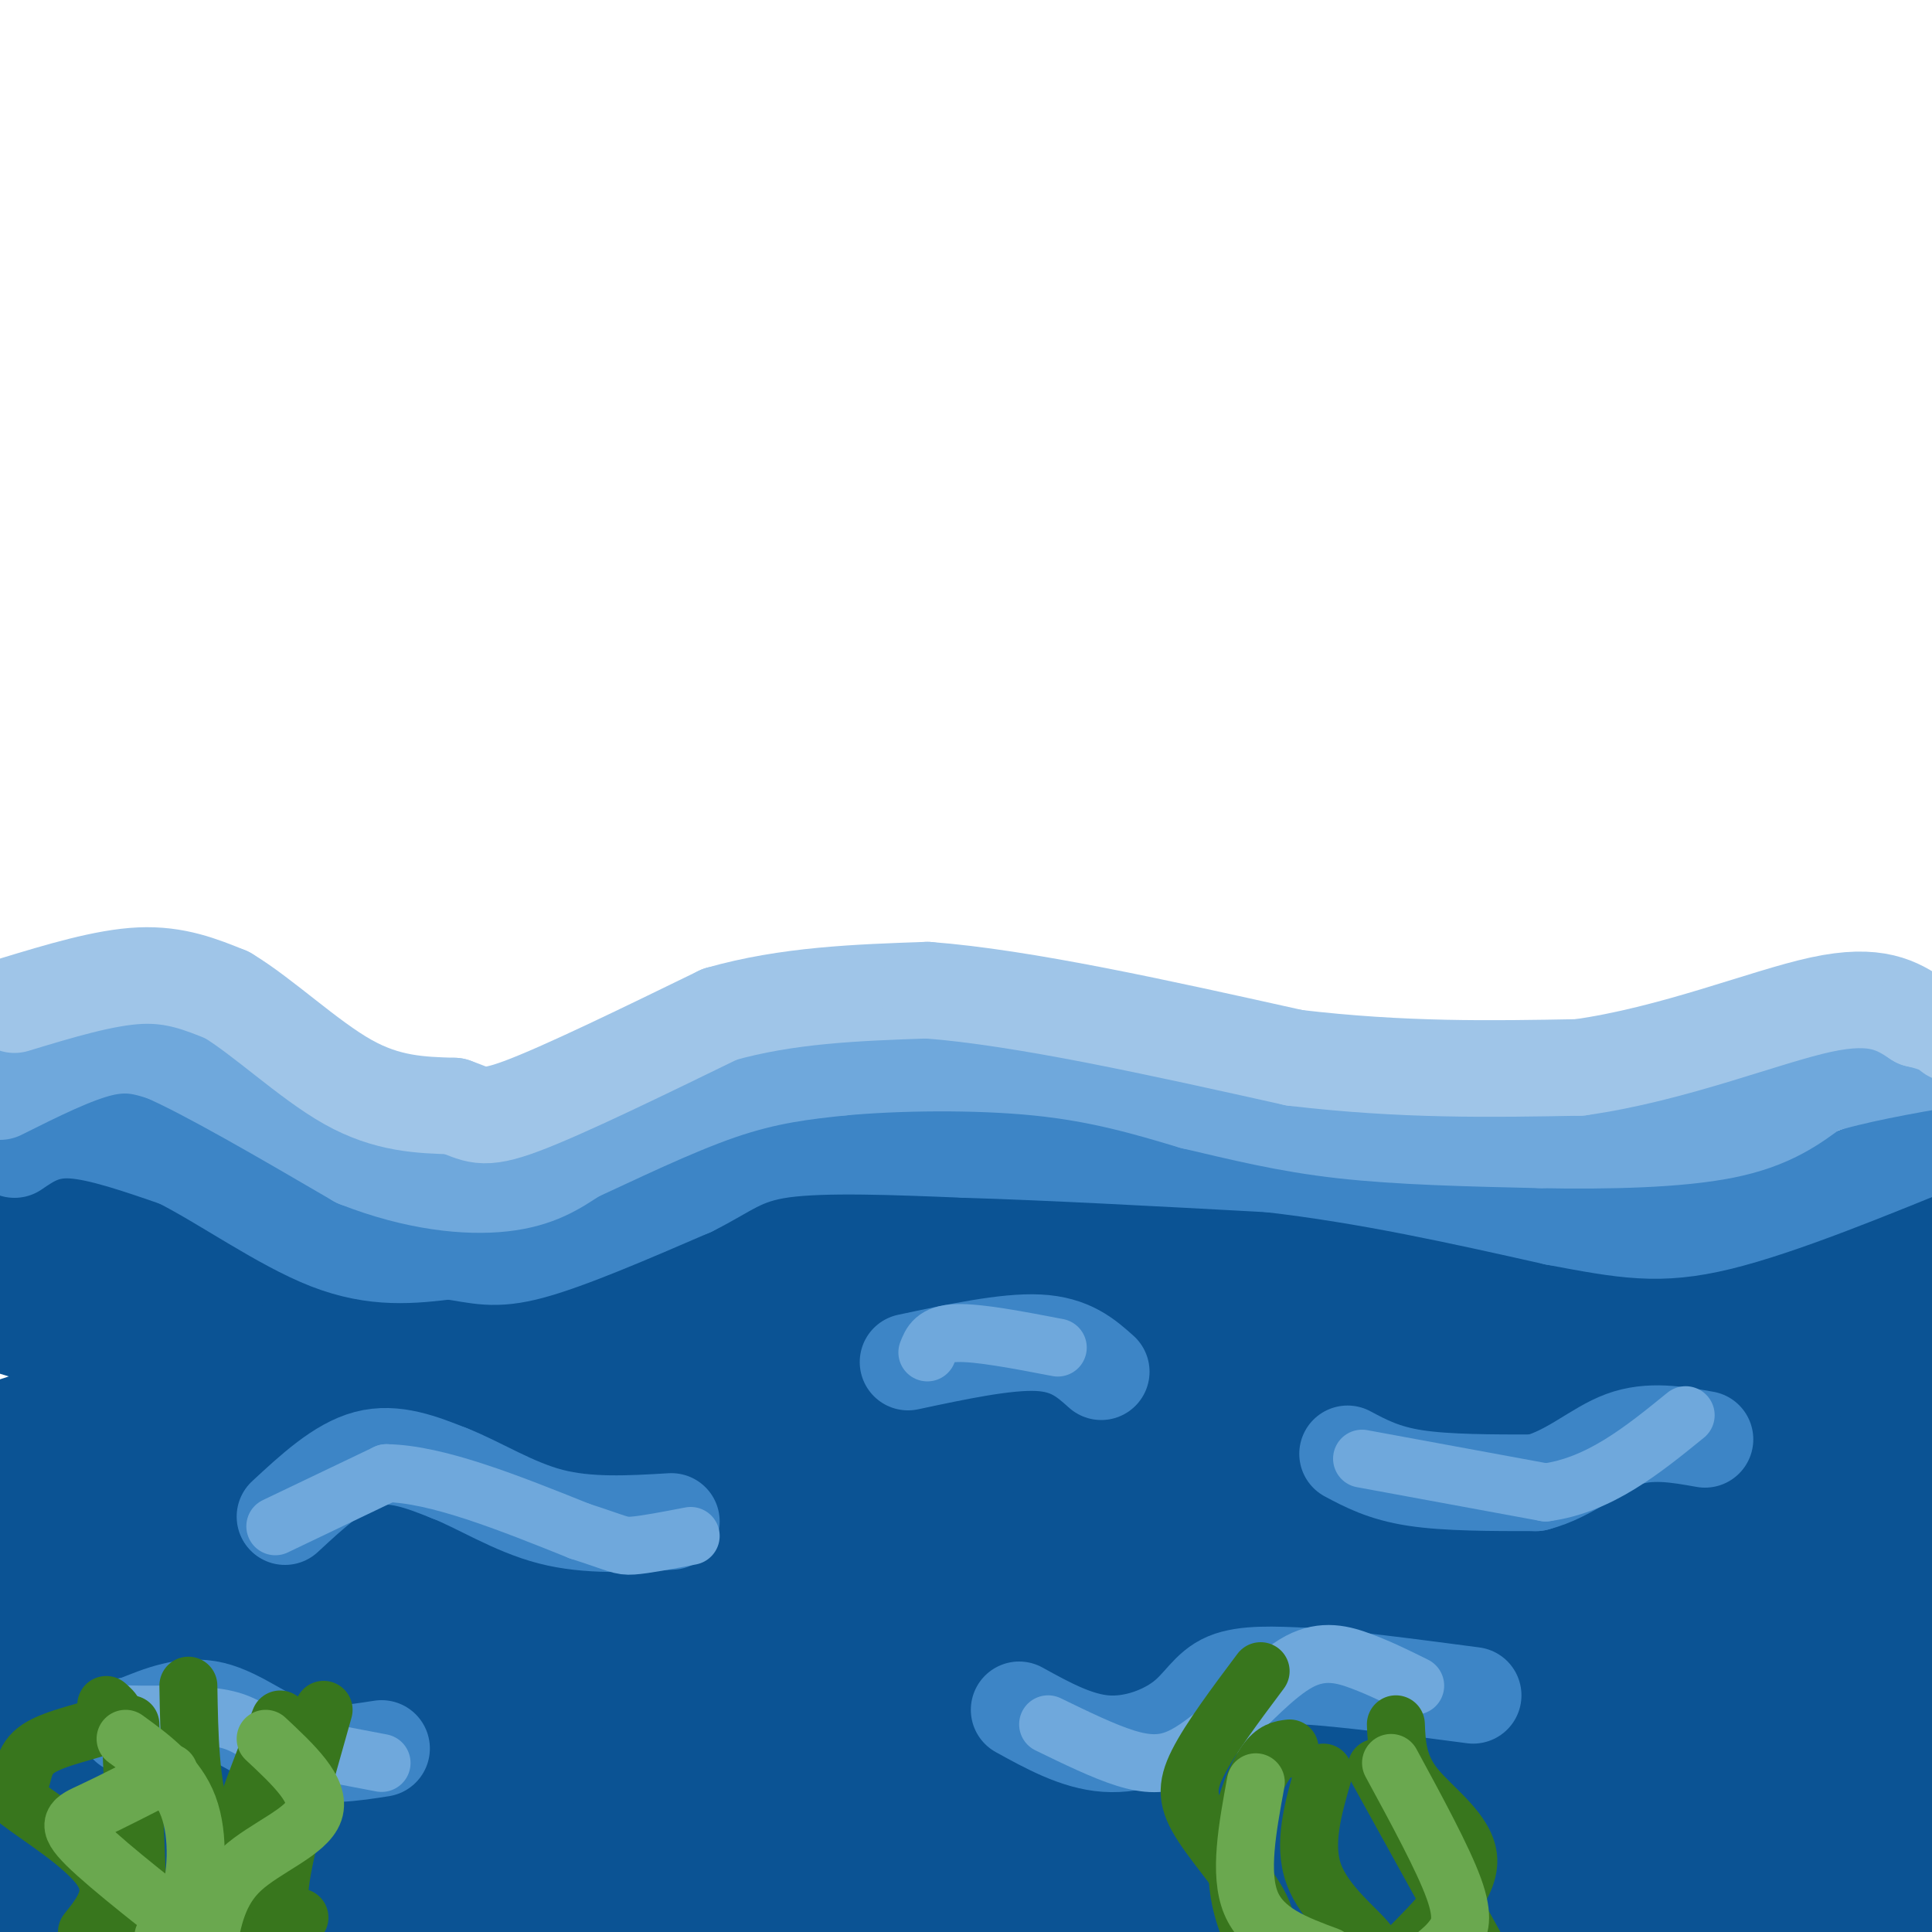 <svg viewBox='0 0 400 400' version='1.1' xmlns='http://www.w3.org/2000/svg' xmlns:xlink='http://www.w3.org/1999/xlink'><g fill='none' stroke='rgb(11,83,148)' stroke-width='28' stroke-linecap='round' stroke-linejoin='round'><path d='M4,253c4.400,-1.933 8.800,-3.867 21,2c12.200,5.867 32.200,19.533 47,25c14.800,5.467 24.400,2.733 34,0'/><path d='M106,280c15.867,-6.133 38.533,-21.467 59,-28c20.467,-6.533 38.733,-4.267 57,-2'/><path d='M222,250c12.582,-0.518 15.537,-0.813 24,0c8.463,0.813 22.433,2.733 33,6c10.567,3.267 17.729,7.879 27,11c9.271,3.121 20.649,4.749 28,5c7.351,0.251 10.676,-0.874 14,-2'/><path d='M348,270c8.786,-1.774 23.750,-5.208 33,-10c9.250,-4.792 12.786,-10.940 16,-14c3.214,-3.060 6.107,-3.030 9,-3'/><path d='M4,271c21.667,6.667 43.333,13.333 65,16c21.667,2.667 43.333,1.333 65,0'/><path d='M134,287c15.035,0.022 20.123,0.078 25,-3c4.877,-3.078 9.544,-9.290 29,-12c19.456,-2.710 53.702,-1.917 79,0c25.298,1.917 41.649,4.959 58,8'/><path d='M325,280c12.400,2.489 14.400,4.711 26,5c11.600,0.289 32.800,-1.356 54,-3'/><path d='M380,279c-29.321,3.310 -58.643,6.619 -74,10c-15.357,3.381 -16.750,6.833 -30,11c-13.250,4.167 -38.357,9.048 -16,13c22.357,3.952 92.179,6.976 162,10'/><path d='M349,331c-42.578,-1.111 -85.156,-2.222 -133,3c-47.844,5.222 -100.956,16.778 -142,27c-41.044,10.222 -70.022,19.111 -99,28'/><path d='M53,382c18.921,-3.185 37.843,-6.370 87,-8c49.157,-1.630 128.550,-1.705 171,-2c42.450,-0.295 47.956,-0.811 20,-4c-27.956,-3.189 -89.373,-9.051 -142,-16c-52.627,-6.949 -96.465,-14.985 -133,-20c-36.535,-5.015 -65.768,-7.007 -95,-9'/><path d='M22,329c88.847,12.824 177.693,25.647 237,32c59.307,6.353 89.074,6.235 92,4c2.926,-2.235 -20.989,-6.589 -109,0c-88.011,6.589 -240.118,24.120 -205,19c35.118,-5.120 257.462,-32.891 281,-44c23.538,-11.109 -151.731,-5.554 -327,0'/><path d='M60,332c107.810,-1.063 215.620,-2.126 263,-3c47.380,-0.874 34.330,-1.557 4,-1c-30.330,0.557 -77.939,2.356 -142,0c-64.061,-2.356 -144.575,-8.867 -117,-11c27.575,-2.133 163.237,0.111 244,0c80.763,-0.111 106.627,-2.577 43,-5c-63.627,-2.423 -216.745,-4.804 -225,-2c-8.255,2.804 128.355,10.793 180,13c51.645,2.207 18.327,-1.370 -3,-3c-21.327,-1.630 -30.664,-1.315 -40,-1'/><path d='M267,319c-29.201,-1.378 -82.204,-4.323 -83,-5c-0.796,-0.677 50.613,0.914 101,0c50.387,-0.914 99.750,-4.333 38,-6c-61.750,-1.667 -234.613,-1.581 -243,-2c-8.387,-0.419 147.703,-1.341 198,0c50.297,1.341 -5.199,4.947 -37,7c-31.801,2.053 -39.908,2.553 -41,1c-1.092,-1.553 4.831,-5.158 15,-9c10.169,-3.842 24.585,-7.921 39,-12'/><path d='M254,293c19.760,-4.966 49.661,-11.380 48,-13c-1.661,-1.620 -34.883,1.553 -62,5c-27.117,3.447 -48.128,7.167 -31,9c17.128,1.833 72.394,1.780 90,2c17.606,0.220 -2.448,0.712 -22,1c-19.552,0.288 -38.601,0.373 -50,0c-11.399,-0.373 -15.148,-1.203 -21,-5c-5.852,-3.797 -13.806,-10.561 -16,-10c-2.194,0.561 1.373,8.446 -13,15c-14.373,6.554 -46.687,11.777 -79,17'/><path d='M98,314c-12.714,3.631 -5.000,4.208 -13,6c-8.000,1.792 -31.714,4.798 -50,6c-18.286,1.202 -31.143,0.601 -44,0'/><path d='M11,309c4.583,-0.083 9.167,-0.167 5,-1c-4.167,-0.833 -17.083,-2.417 -30,-4'/><path d='M4,299c11.044,-3.667 22.089,-7.333 51,-3c28.911,4.333 75.689,16.667 68,19c-7.689,2.333 -69.844,-5.333 -132,-13'/><path d='M3,309c26.286,14.204 52.571,28.407 63,36c10.429,7.593 5.000,8.574 6,11c1.000,2.426 8.428,6.296 -5,11c-13.428,4.704 -47.713,10.240 -33,12c14.713,1.760 78.423,-0.257 100,0c21.577,0.257 1.022,2.788 -38,0c-39.022,-2.788 -96.511,-10.894 -154,-19'/><path d='M42,368c40.089,10.489 80.178,20.978 91,23c10.822,2.022 -7.622,-4.422 -47,-7c-39.378,-2.578 -99.689,-1.289 -160,0'/><path d='M8,369c17.583,-3.000 35.167,-6.000 33,-7c-2.167,-1.000 -24.083,0.000 -46,1'/><path d='M8,351c9.083,-5.250 18.167,-10.500 16,-7c-2.167,3.500 -15.583,15.750 -29,28'/><path d='M6,385c31.536,-2.048 63.071,-4.095 57,-4c-6.071,0.095 -49.750,2.333 -44,6c5.750,3.667 60.929,8.762 71,12c10.071,3.238 -24.964,4.619 -60,6'/><path d='M27,394c105.512,-0.393 211.024,-0.786 174,0c-37.024,0.786 -216.583,2.750 -187,3c29.583,0.250 268.310,-1.214 354,0c85.690,1.214 18.345,5.107 -49,9'/><path d='M229,400c18.487,-6.124 36.973,-12.248 60,-17c23.027,-4.752 50.593,-8.132 53,-6c2.407,2.132 -20.345,9.775 -24,10c-3.655,0.225 11.786,-6.967 26,-10c14.214,-3.033 27.202,-1.906 32,-5c4.798,-3.094 1.407,-10.410 -1,-17c-2.407,-6.590 -3.831,-12.454 -6,-14c-2.169,-1.546 -5.085,1.227 -8,4'/><path d='M361,345c-4.942,4.743 -13.297,14.602 -21,20c-7.703,5.398 -14.753,6.335 0,4c14.753,-2.335 51.308,-7.944 64,-12c12.692,-4.056 1.521,-6.560 -4,-9c-5.521,-2.440 -5.393,-4.817 -13,-6c-7.607,-1.183 -22.949,-1.171 -34,1c-11.051,2.171 -17.809,6.502 -21,11c-3.191,4.498 -2.814,9.165 3,15c5.814,5.835 17.065,12.840 30,16c12.935,3.160 27.553,2.474 35,1c7.447,-1.474 7.724,-3.737 8,-6'/><path d='M400,317c-7.783,-8.112 -15.565,-16.224 -20,-20c-4.435,-3.776 -5.521,-3.216 -7,5c-1.479,8.216 -3.351,24.088 -3,34c0.351,9.912 2.924,13.863 5,17c2.076,3.137 3.655,5.460 7,6c3.345,0.540 8.457,-0.703 11,-5c2.543,-4.297 2.517,-11.647 1,-15c-1.517,-3.353 -4.524,-2.711 -7,-8c-2.476,-5.289 -4.422,-16.511 -3,-24c1.422,-7.489 6.211,-11.244 11,-15'/><path d='M395,292c3.167,-6.667 5.583,-15.833 8,-25'/></g>
<g fill='none' stroke='rgb(61,133,198)' stroke-width='20' stroke-linecap='round' stroke-linejoin='round'><path d='M3,238c3.167,-2.167 6.333,-4.333 12,-4c5.667,0.333 13.833,3.167 22,6'/><path d='M37,240c9.200,4.622 21.200,13.178 31,17c9.800,3.822 17.400,2.911 25,2'/><path d='M93,259c6.200,0.889 9.200,2.111 17,0c7.800,-2.111 20.400,-7.556 33,-13'/><path d='M143,246c7.667,-3.800 10.333,-6.800 19,-8c8.667,-1.200 23.333,-0.600 38,0'/><path d='M200,238c16.833,0.500 39.917,1.750 63,3'/><path d='M263,241c20.333,2.333 39.667,6.667 59,11'/><path d='M322,252c14.556,2.733 21.444,4.067 34,1c12.556,-3.067 30.778,-10.533 49,-18'/></g>
<g fill='none' stroke='rgb(111,168,220)' stroke-width='20' stroke-linecap='round' stroke-linejoin='round'><path d='M0,226c7.667,-3.833 15.333,-7.667 21,-9c5.667,-1.333 9.333,-0.167 13,1'/><path d='M34,218c8.833,3.833 24.417,12.917 40,22'/><path d='M74,240c12.222,4.800 22.778,5.800 30,5c7.222,-0.800 11.111,-3.400 15,-6'/><path d='M119,239c7.889,-3.600 20.111,-9.600 30,-13c9.889,-3.400 17.444,-4.200 25,-5'/><path d='M174,221c11.578,-1.089 28.022,-1.311 41,0c12.978,1.311 22.489,4.156 32,7'/><path d='M247,228c10.044,2.333 19.156,4.667 31,6c11.844,1.333 26.422,1.667 41,2'/><path d='M319,236c13.978,0.267 28.422,-0.067 38,-2c9.578,-1.933 14.289,-5.467 19,-9'/><path d='M376,225c7.833,-2.500 17.917,-4.250 28,-6'/></g>
<g fill='none' stroke='rgb(159,197,232)' stroke-width='20' stroke-linecap='round' stroke-linejoin='round'><path d='M3,208c9.333,-2.833 18.667,-5.667 26,-6c7.333,-0.333 12.667,1.833 18,4'/><path d='M47,206c7.378,4.400 16.822,13.400 25,18c8.178,4.600 15.089,4.800 22,5'/><path d='M94,229c4.711,1.622 5.489,3.178 14,0c8.511,-3.178 24.756,-11.089 41,-19'/><path d='M149,210c14.000,-4.000 28.500,-4.500 43,-5'/><path d='M192,205c19.833,1.500 47.917,7.750 76,14'/><path d='M268,219c22.500,2.667 40.750,2.333 59,2'/><path d='M327,221c19.400,-2.711 38.400,-10.489 50,-13c11.600,-2.511 15.800,0.244 20,3'/><path d='M397,211c4.500,1.000 5.750,2.000 7,3'/></g>
<g fill='none' stroke='rgb(61,133,198)' stroke-width='20' stroke-linecap='round' stroke-linejoin='round'><path d='M59,314c5.667,-5.250 11.333,-10.500 17,-12c5.667,-1.500 11.333,0.750 17,3'/><path d='M93,305c6.200,2.422 13.200,6.978 21,9c7.800,2.022 16.400,1.511 25,1'/><path d='M279,301c3.750,2.000 7.500,4.000 14,5c6.500,1.000 15.750,1.000 25,1'/><path d='M318,307c7.133,-1.844 12.467,-6.956 18,-9c5.533,-2.044 11.267,-1.022 17,0'/><path d='M188,282c10.167,-2.167 20.333,-4.333 27,-4c6.667,0.333 9.833,3.167 13,6'/><path d='M211,354c5.970,3.292 11.940,6.583 18,7c6.060,0.417 12.208,-2.042 16,-5c3.792,-2.958 5.226,-6.417 9,-8c3.774,-1.583 9.887,-1.292 16,-1'/><path d='M270,347c8.500,0.500 21.750,2.250 35,4'/><path d='M79,362c-6.067,0.956 -12.133,1.911 -18,0c-5.867,-1.911 -11.533,-6.689 -17,-8c-5.467,-1.311 -10.733,0.844 -16,3'/><path d='M28,357c-2.667,0.500 -1.333,0.250 0,0'/></g>
<g fill='none' stroke='rgb(111,168,220)' stroke-width='12' stroke-linecap='round' stroke-linejoin='round'><path d='M57,316c0.000,0.000 23.000,-11.000 23,-11'/><path d='M80,305c10.500,0.167 25.250,6.083 40,12'/><path d='M120,317c8.133,2.622 8.467,3.178 11,3c2.533,-0.178 7.267,-1.089 12,-2'/><path d='M79,365c0.000,0.000 -21.000,-4.000 -21,-4'/><path d='M58,361c-4.867,-1.689 -6.533,-3.911 -11,-5c-4.467,-1.089 -11.733,-1.044 -19,-1'/><path d='M28,355c-3.333,-0.167 -2.167,-0.083 -1,0'/><path d='M217,357c5.756,2.800 11.511,5.600 16,7c4.489,1.400 7.711,1.400 11,0c3.289,-1.400 6.644,-4.200 10,-7'/><path d='M254,357c4.298,-3.964 10.042,-10.375 15,-13c4.958,-2.625 9.131,-1.464 13,0c3.869,1.464 7.435,3.232 11,5'/><path d='M282,302c0.000,0.000 38.000,7.000 38,7'/><path d='M320,309c11.167,-1.500 20.083,-8.750 29,-16'/><path d='M219,279c-8.250,-1.583 -16.500,-3.167 -21,-3c-4.500,0.167 -5.250,2.083 -6,4'/></g>
<g fill='none' stroke='rgb(56,118,29)' stroke-width='12' stroke-linecap='round' stroke-linejoin='round'><path d='M22,353c1.502,1.329 3.003,2.657 0,4c-3.003,1.343 -10.512,2.700 -14,5c-3.488,2.300 -2.956,5.544 -4,7c-1.044,1.456 -3.666,1.123 0,4c3.666,2.877 13.619,8.965 17,14c3.381,5.035 0.191,9.018 -3,13'/><path d='M27,357c0.000,0.000 2.000,47.000 2,47'/><path d='M39,349c0.178,10.422 0.356,20.844 3,28c2.644,7.156 7.756,11.044 8,15c0.244,3.956 -4.378,7.978 -9,12'/><path d='M58,356c-6.000,15.417 -12.000,30.833 -12,39c0.000,8.167 6.000,9.083 12,10'/><path d='M67,354c-4.083,14.417 -8.167,28.833 -9,36c-0.833,7.167 1.583,7.083 4,7'/><path d='M267,362c-1.583,0.190 -3.167,0.381 -5,3c-1.833,2.619 -3.917,7.667 -5,13c-1.083,5.333 -1.167,10.952 0,16c1.167,5.048 3.583,9.524 6,14'/><path d='M285,366c0.000,0.000 21.000,38.000 21,38'/><path d='M274,367c-2.133,7.378 -4.267,14.756 -2,21c2.267,6.244 8.933,11.356 11,14c2.067,2.644 -0.467,2.822 -3,3'/><path d='M289,357c0.178,4.244 0.356,8.489 4,13c3.644,4.511 10.756,9.289 11,15c0.244,5.711 -6.378,12.356 -13,19'/><path d='M261,346c-5.244,7.006 -10.488,14.012 -13,19c-2.512,4.988 -2.292,7.958 1,13c3.292,5.042 9.655,12.155 12,17c2.345,4.845 0.673,7.423 -1,10'/></g>
<g fill='none' stroke='rgb(106,168,79)' stroke-width='12' stroke-linecap='round' stroke-linejoin='round'><path d='M26,360c5.333,3.875 10.667,7.750 13,14c2.333,6.250 1.667,14.875 0,20c-1.667,5.125 -4.333,6.750 -5,7c-0.667,0.250 0.667,-0.875 2,-2'/><path d='M55,360c5.733,5.356 11.467,10.711 10,15c-1.467,4.289 -10.133,7.511 -15,12c-4.867,4.489 -5.933,10.244 -7,16'/><path d='M35,367c-6.044,3.089 -12.089,6.178 -16,8c-3.911,1.822 -5.689,2.378 -1,7c4.689,4.622 15.844,13.311 27,22'/><path d='M260,369c-1.750,9.500 -3.500,19.000 -1,25c2.500,6.000 9.250,8.500 16,11'/><path d='M288,365c5.400,9.956 10.800,19.911 13,26c2.200,6.089 1.200,8.311 0,10c-1.200,1.689 -2.600,2.844 -4,4'/></g>
</svg>
